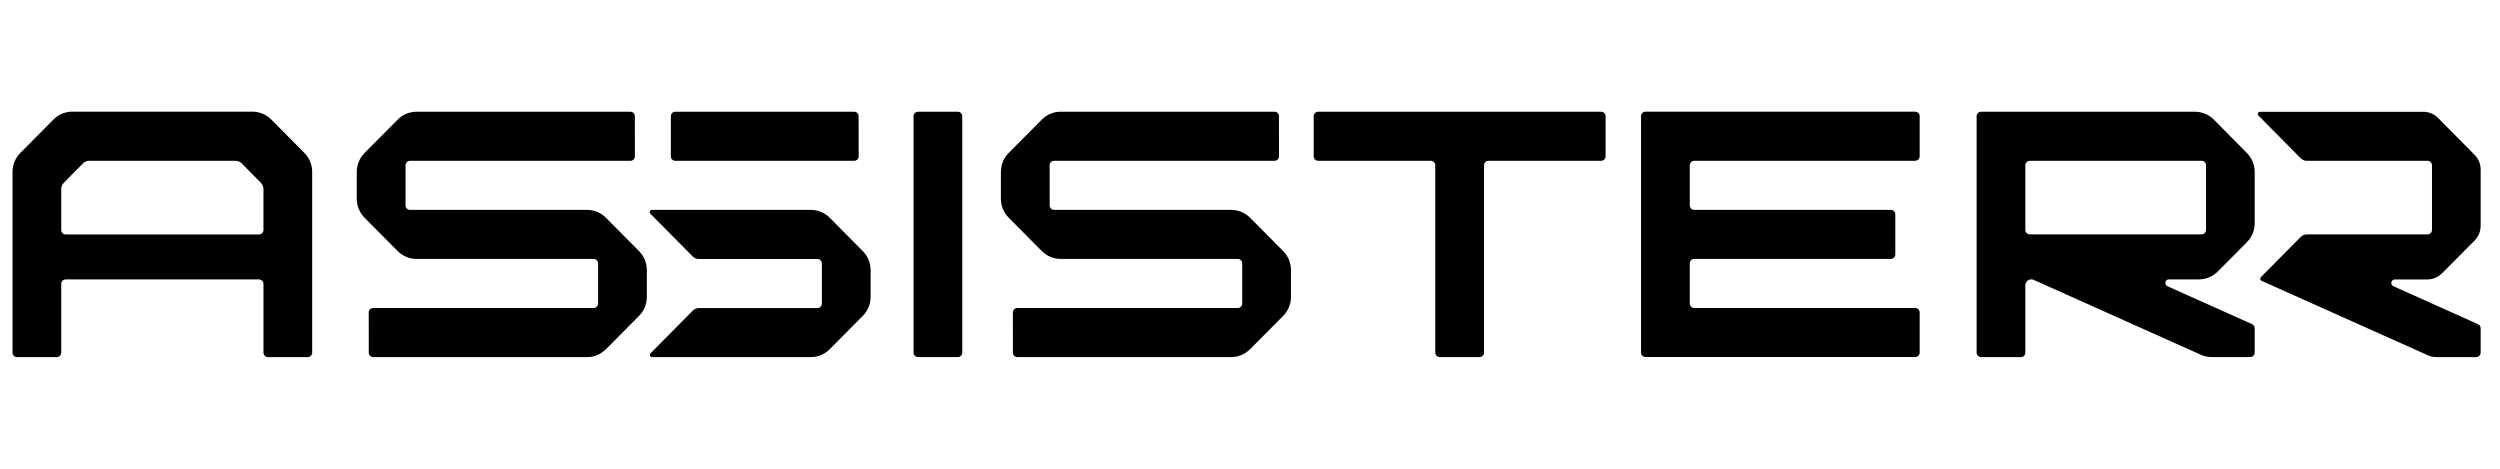 <svg width="176" height="33" viewBox="0 0 176 33" fill="none" xmlns="http://www.w3.org/2000/svg">
<g clip-path="url(#clip0_39_4809)">
<path fill-rule="evenodd" clip-rule="evenodd" d="M47.227 8.182V11.004C47.227 11.178 47.368 11.319 47.54 11.319H60.139C60.307 11.319 60.451 11.18 60.451 11.004C60.451 10.677 60.45 10.133 60.448 9.589C60.446 9.045 60.445 8.501 60.445 8.174C60.445 8.003 60.308 7.867 60.139 7.867H47.54C47.368 7.867 47.227 8.008 47.227 8.182ZM45.898 14.774C45.759 14.774 45.689 14.943 45.787 15.042L45.786 15.044L48.761 18.05C48.879 18.169 49.038 18.235 49.205 18.235H57.547C57.715 18.235 57.86 18.374 57.86 18.55V21.373C57.86 21.549 57.716 21.687 57.547 21.687H49.211C49.044 21.687 48.885 21.754 48.767 21.873L45.799 24.872C45.701 24.97 45.771 25.14 45.91 25.14H57.082C57.581 25.14 58.06 24.939 58.412 24.585L60.743 22.238C61.094 21.885 61.292 21.405 61.292 20.904V19.02C61.292 18.517 61.093 18.035 60.741 17.679L58.412 15.329C58.056 14.975 57.58 14.774 57.079 14.774H45.898Z" fill="black"/>
<path d="M168.495 20.15L174.449 22.822C174.563 22.872 174.638 22.987 174.638 23.112V24.825C174.638 24.999 174.497 25.14 174.324 25.14H171.526C171.318 25.14 171.118 25.096 170.931 25.015L159.211 19.77C159.112 19.724 159.087 19.592 159.163 19.515L161.963 16.687C162.081 16.568 162.239 16.502 162.406 16.502H170.898C171.071 16.502 171.212 16.36 171.212 16.187V11.637C171.212 11.463 171.071 11.322 170.898 11.322H162.406C162.239 11.322 162.081 11.255 161.963 11.136L158.999 8.138C158.901 8.039 158.972 7.87 159.112 7.87H170.604C170.993 7.87 171.367 8.027 171.638 8.304L174.211 10.9C174.488 11.171 174.638 11.55 174.638 11.934V15.892C174.638 16.283 174.481 16.655 174.211 16.932L171.913 19.245C171.645 19.516 171.268 19.674 170.881 19.674H168.595C168.326 19.674 168.251 20.046 168.495 20.152V20.15Z" fill="black"/>
<path d="M158.73 15.717V12.107C158.73 11.607 158.533 11.127 158.183 10.773L155.857 8.423C155.504 8.067 155.026 7.867 154.527 7.867H139.466C139.294 7.867 139.154 8.008 139.154 8.182V24.825C139.154 24.998 139.294 25.14 139.466 25.14H142.271C142.443 25.14 142.583 24.998 142.583 24.825V20.09C142.583 19.784 142.896 19.58 143.173 19.704L154.941 24.976C155.18 25.084 155.442 25.138 155.704 25.138H158.417C158.589 25.138 158.73 24.997 158.73 24.824V23.107C158.73 22.983 158.656 22.869 158.544 22.819L152.588 20.151C152.342 20.04 152.42 19.668 152.691 19.668H154.803C155.301 19.668 155.778 19.469 156.131 19.114L158.18 17.052C158.533 16.697 158.73 16.218 158.73 15.717ZM154.992 16.5H142.896C142.724 16.5 142.583 16.358 142.583 16.185V11.635C142.583 11.462 142.724 11.32 142.896 11.32H154.992C155.163 11.32 155.304 11.462 155.304 11.635V16.185C155.304 16.358 155.163 16.5 154.992 16.5Z" fill="black"/>
<path d="M112.72 11.319H104.787C104.615 11.319 104.474 11.46 104.474 11.634V24.824C104.474 24.997 104.334 25.138 104.161 25.138H101.356C101.184 25.138 101.043 24.997 101.043 24.824V11.634C101.043 11.46 100.903 11.319 100.73 11.319H92.798C92.625 11.319 92.485 11.178 92.485 11.004V8.182C92.485 8.008 92.625 7.867 92.798 7.867H112.721C112.893 7.867 113.034 8.008 113.034 8.182V11.004C113.034 11.178 112.892 11.319 112.72 11.319Z" fill="black"/>
<path d="M134.832 11.32H119.274C119.101 11.32 118.961 11.462 118.961 11.635V14.459C118.961 14.633 119.101 14.774 119.274 14.774H133.117C133.289 14.774 133.43 14.915 133.43 15.089V17.913C133.43 18.086 133.289 18.227 133.117 18.227H119.274C119.101 18.227 118.961 18.369 118.961 18.542V21.366C118.961 21.54 119.101 21.681 119.274 21.681H134.832C135.004 21.681 135.145 21.822 135.145 21.996V24.82C135.145 24.993 135.004 25.134 134.832 25.134H115.841C115.669 25.134 115.529 24.993 115.529 24.82V8.178C115.529 8.004 115.669 7.863 115.841 7.863H134.832C135.004 7.863 135.145 8.004 135.145 8.178V11.002C135.145 11.175 135.004 11.316 134.832 11.316V11.32Z" fill="black"/>
<path d="M86.674 14.774H74.208C74.036 14.774 73.895 14.633 73.895 14.459V11.634C73.895 11.46 74.036 11.319 74.208 11.319H89.731C89.904 11.319 90.043 11.18 90.043 11.007C90.043 10.349 90.04 8.831 90.039 8.175C90.039 8.002 89.899 7.864 89.726 7.864H74.673C74.175 7.864 73.698 8.063 73.346 8.418L71.013 10.766C70.661 11.12 70.463 11.601 70.463 12.102V13.991C70.463 14.492 70.661 14.973 71.013 15.328L73.346 17.675C73.698 18.03 74.175 18.229 74.673 18.229H87.14C87.312 18.229 87.452 18.37 87.452 18.544V21.369C87.452 21.542 87.312 21.684 87.14 21.684H71.617C71.444 21.684 71.305 21.823 71.305 21.996C71.305 22.654 71.307 24.172 71.309 24.828C71.309 25.001 71.449 25.139 71.621 25.139H86.674C87.173 25.139 87.65 24.94 88.002 24.585L90.335 22.237C90.687 21.883 90.885 21.402 90.885 20.901V19.012C90.885 18.51 90.687 18.03 90.335 17.675L88.002 15.328C87.65 14.973 87.173 14.774 86.674 14.774Z" fill="black"/>
<path d="M29.326 18.23H41.793C41.965 18.23 42.105 18.372 42.105 18.545V21.37C42.105 21.544 41.965 21.685 41.793 21.685H26.27C26.097 21.685 25.958 21.824 25.958 21.997C25.958 22.655 25.96 24.173 25.962 24.829C25.962 25.003 26.102 25.14 26.274 25.14H41.328C41.826 25.14 42.303 24.941 42.655 24.587L44.988 22.239C45.34 21.884 45.538 21.404 45.538 20.902V19.013C45.538 18.512 45.34 18.032 44.988 17.677L42.655 15.329C42.303 14.974 41.826 14.775 41.328 14.775H28.861C28.689 14.775 28.549 14.634 28.549 14.461V11.635C28.549 11.462 28.689 11.321 28.861 11.321H44.384C44.557 11.321 44.696 11.182 44.696 11.008C44.696 10.351 44.694 8.833 44.692 8.177C44.692 8.003 44.552 7.866 44.38 7.866H29.326C28.828 7.866 28.351 8.064 27.999 8.419L25.666 10.767C25.314 11.122 25.116 11.602 25.116 12.104V13.992C25.116 14.494 25.314 14.974 25.666 15.329L27.999 17.677C28.351 18.032 28.828 18.23 29.326 18.23Z" fill="black"/>
<path d="M67.431 25.138H64.626C64.454 25.138 64.313 24.997 64.313 24.824V8.182C64.313 8.008 64.454 7.867 64.626 7.867H67.431C67.603 7.867 67.744 8.008 67.744 8.182V24.824C67.744 24.997 67.603 25.138 67.431 25.138Z" fill="black"/>
<path d="M17.769 7.86H5.091C4.592 7.86 4.114 8.06 3.762 8.415L1.43 10.767C1.079 11.121 0.882 11.601 0.882 12.102V24.825C0.882 24.998 1.022 25.14 1.195 25.14H3.999C4.171 25.14 4.311 24.998 4.311 24.825V19.985C4.311 19.812 4.452 19.671 4.624 19.671H18.235C18.408 19.671 18.548 19.812 18.548 19.985V24.825C18.548 24.998 18.689 25.14 18.861 25.14H21.665C21.837 25.14 21.978 24.998 21.978 24.825V12.102C21.978 11.601 21.78 11.12 21.429 10.767L19.098 8.415C18.746 8.06 18.267 7.86 17.769 7.86ZM18.235 16.506H4.624C4.452 16.506 4.311 16.365 4.311 16.192V13.313C4.311 13.146 4.376 12.988 4.493 12.869L5.837 11.507C5.955 11.388 6.114 11.32 6.281 11.32H16.578C16.745 11.32 16.905 11.387 17.022 11.507L18.365 12.869C18.482 12.986 18.547 13.146 18.547 13.313V16.192C18.547 16.365 18.408 16.506 18.235 16.506Z" fill="black"/>
</g>
<defs>
<clipPath id="clip0_39_4809">
<rect width="174.24" height="17.28" fill="white" transform="translate(0.878 7.86)"/>
</clipPath>
</defs>
</svg>
